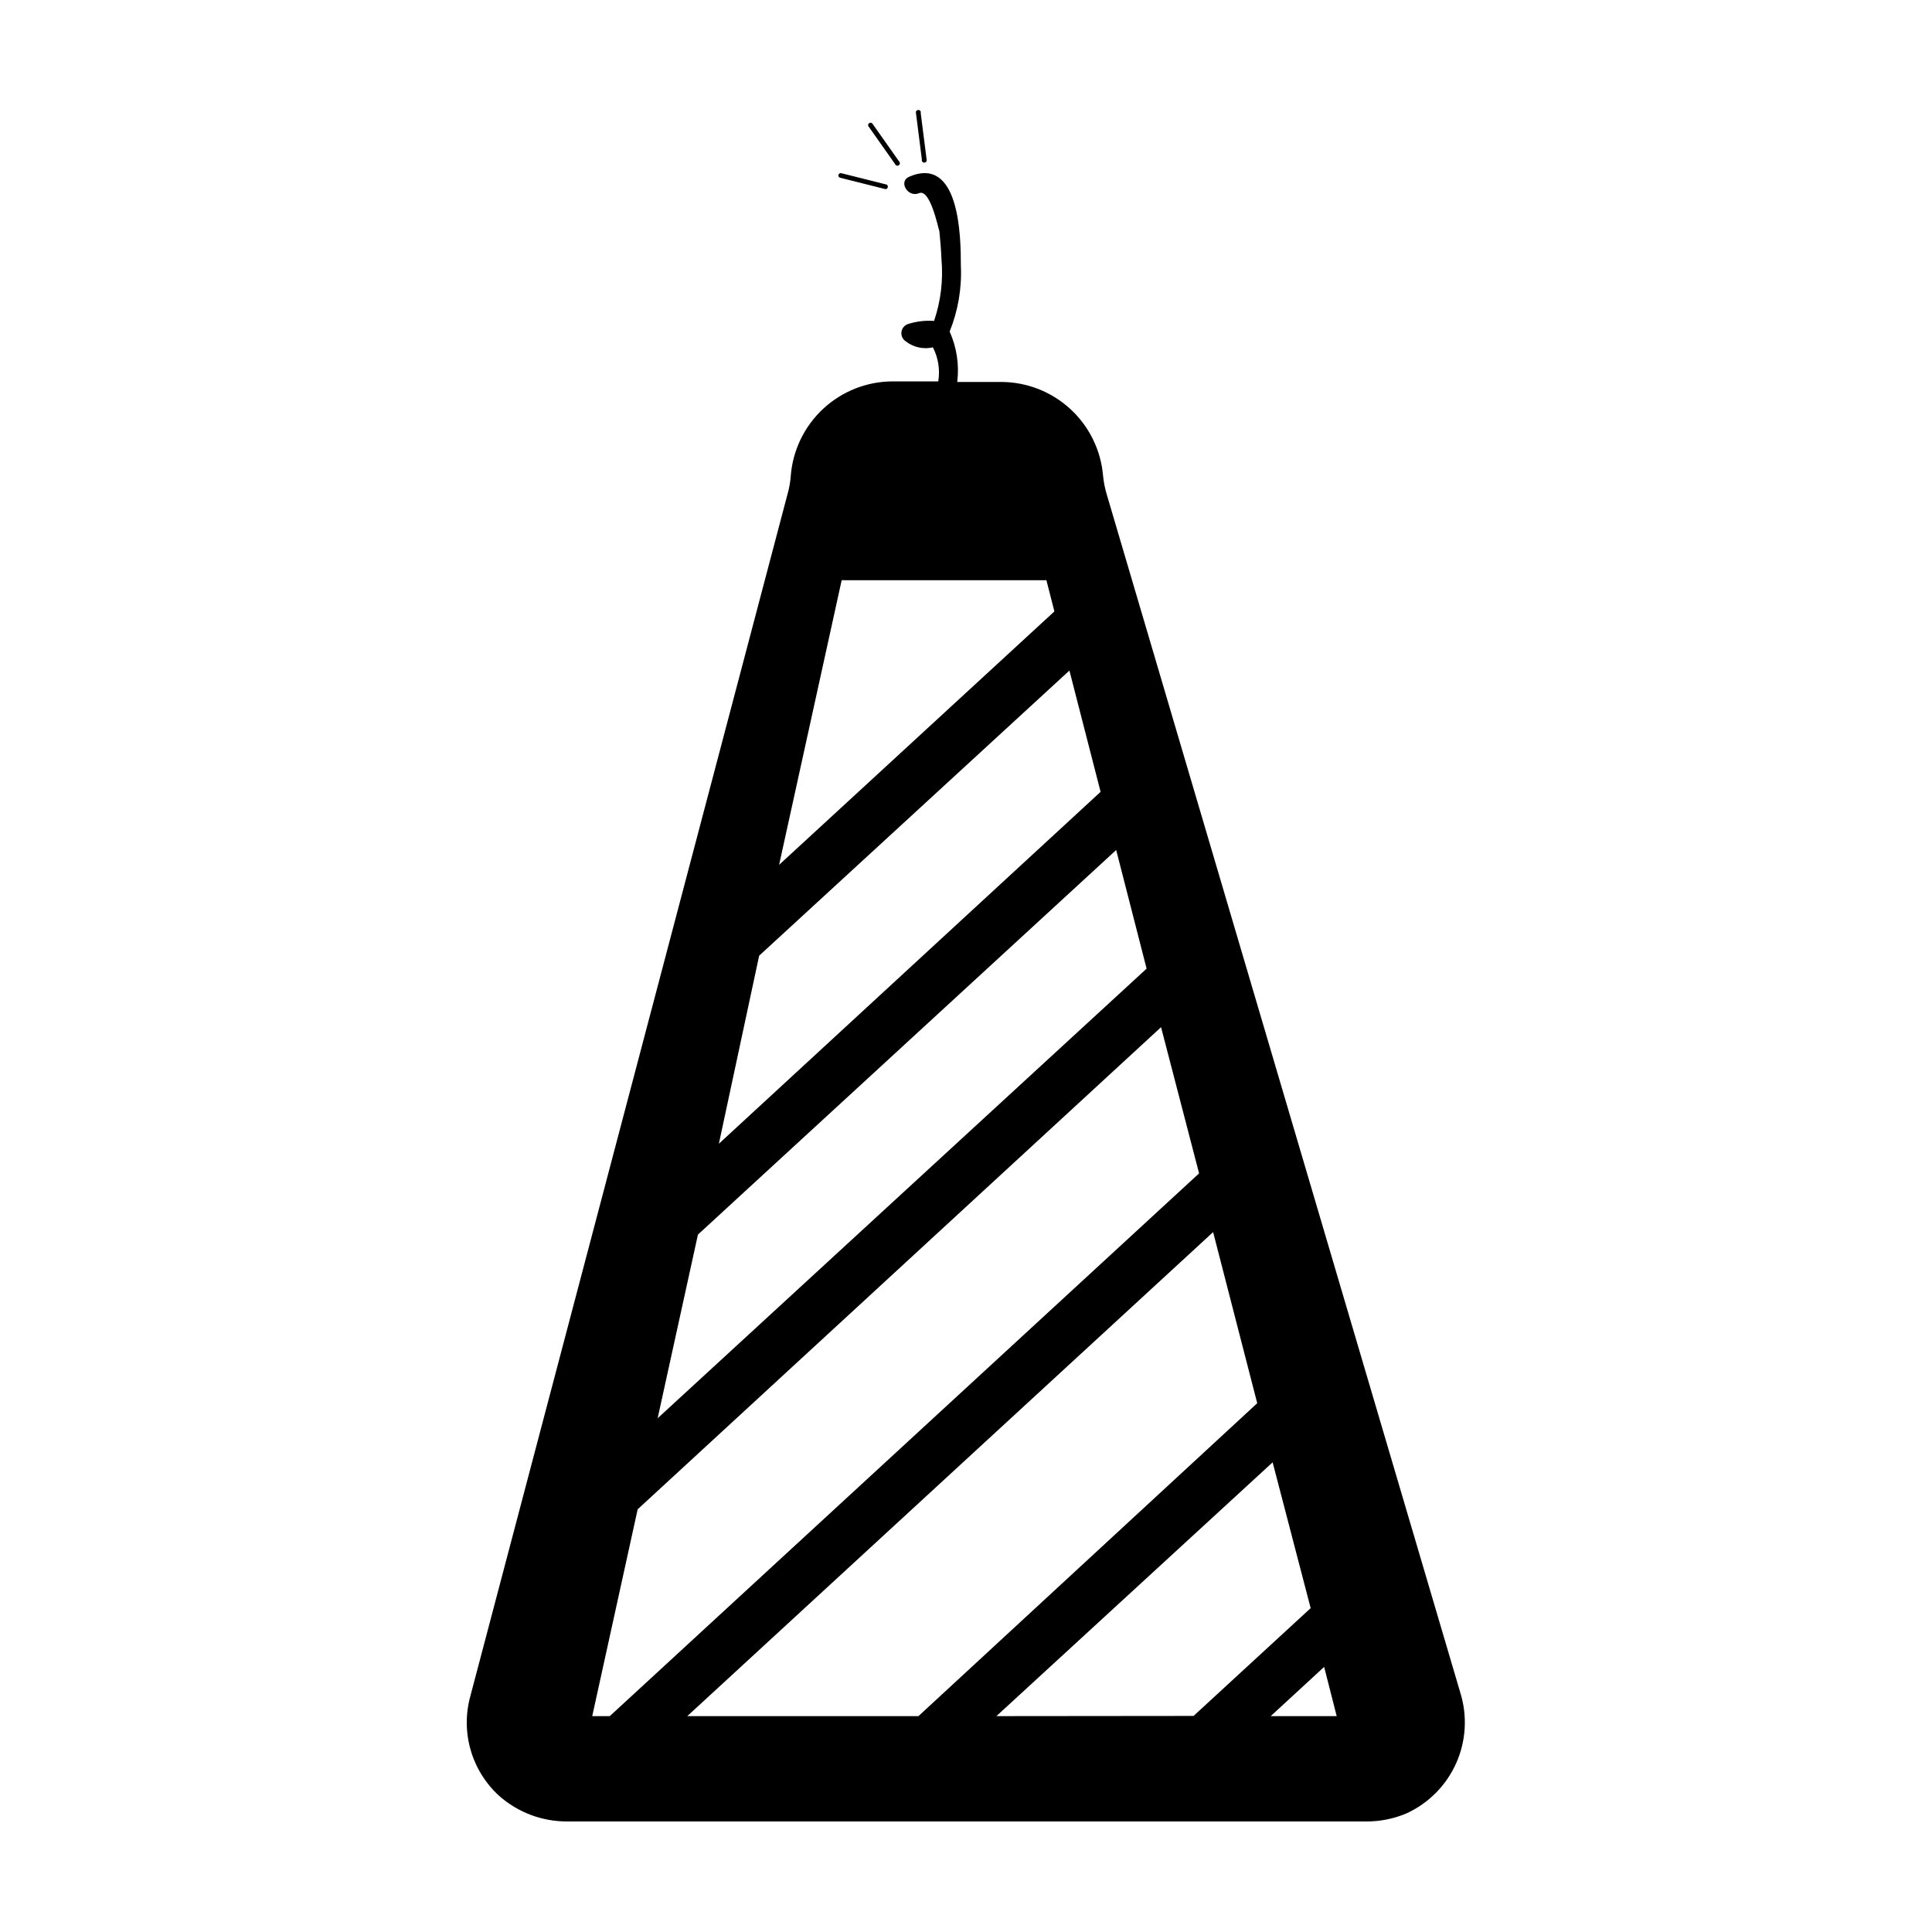 <?xml version="1.0" encoding="UTF-8"?>
<!-- Uploaded to: SVG Repo, www.svgrepo.com, Generator: SVG Repo Mixer Tools -->
<svg fill="#000000" width="800px" height="800px" version="1.1" viewBox="144 144 512 512" xmlns="http://www.w3.org/2000/svg">
 <path d="m530.99 592.55-93.656-317.4c-0.5-1.645-0.84-3.332-1.008-5.039-0.57-6.785-3.664-13.109-8.676-17.719-5.012-4.609-11.57-7.168-18.379-7.172h-11.59c0.559-4.551-0.141-9.164-2.016-13.348 2.238-5.547 3.254-11.512 2.973-17.484 0-7.656-0.301-29.223-13.652-23.578-3.023 1.258-0.402 5.644 2.57 4.383 2.973-1.258 5.039 9.168 5.391 10.078 0.25 2.469 0.453 5.039 0.555 7.457 0.488 5.516-0.18 11.078-1.965 16.32-2.316-0.168-4.641 0.105-6.852 0.809-0.961 0.293-1.664 1.125-1.793 2.121-0.129 1 0.336 1.98 1.188 2.512 2.031 1.566 4.656 2.141 7.152 1.562 1.426 2.777 1.922 5.938 1.414 9.02h-11.992c-6.867-0.008-13.477 2.59-18.508 7.262-5.027 4.676-8.102 11.082-8.598 17.926-0.121 1.535-0.391 3.055-0.805 4.535l-84.086 318.66c-1.301 4.684-1.277 9.633 0.066 14.301s3.953 8.875 7.539 12.148c4.949 4.383 11.328 6.801 17.938 6.801h211.9c3.633 0.016 7.231-0.707 10.578-2.113 5.883-2.68 10.582-7.414 13.219-13.312 2.637-5.902 3.023-12.562 1.09-18.73zm-163.94-294.78h54.258l2.117 8.262-72.953 67.156zm-21.867 99.5 82.223-75.57 8.262 32.145-101.16 93.254zm-16.223 73.91 110.84-101.92 8.062 31.438-129.58 119.15zm-28.012 127.61 12.043-54.816 138.7-127.76 10.078 38.742-156.18 143.84zm25.191 0 139.35-128.27 11.688 45.344-89.777 82.926zm81.918 0 73.203-67.258 10.078 38.641-31.035 28.566zm72.699 0 14.156-13.047 3.324 13.047zm-106.66-421.39c-0.102-0.281 0.004-0.598 0.254-0.766 0.25-0.168 0.582-0.141 0.805 0.062l7.106 10.078v-0.004c0.148 0.137 0.227 0.332 0.211 0.535-0.016 0.199-0.121 0.383-0.289 0.496-0.168 0.109-0.379 0.137-0.57 0.074-0.191-0.062-0.344-0.211-0.41-0.398zm-7.91 12.949c0.098-0.324 0.426-0.52 0.758-0.453l12.043 3.023h-0.004c0.242 0.148 0.359 0.438 0.289 0.715-0.066 0.273-0.305 0.473-0.59 0.492l-12.043-3.023c-0.32-0.094-0.52-0.422-0.453-0.754zm22.117-4.082-1.562-12.293h0.004c-0.059-0.195-0.02-0.41 0.105-0.574 0.125-0.164 0.316-0.258 0.523-0.258 0.203 0 0.398 0.094 0.523 0.258 0.121 0.164 0.16 0.379 0.105 0.574l1.562 12.293c0.055 0.199 0.016 0.41-0.109 0.574-0.121 0.164-0.316 0.262-0.52 0.262-0.207 0-0.402-0.098-0.523-0.262-0.125-0.164-0.164-0.375-0.109-0.574z"/>
</svg>